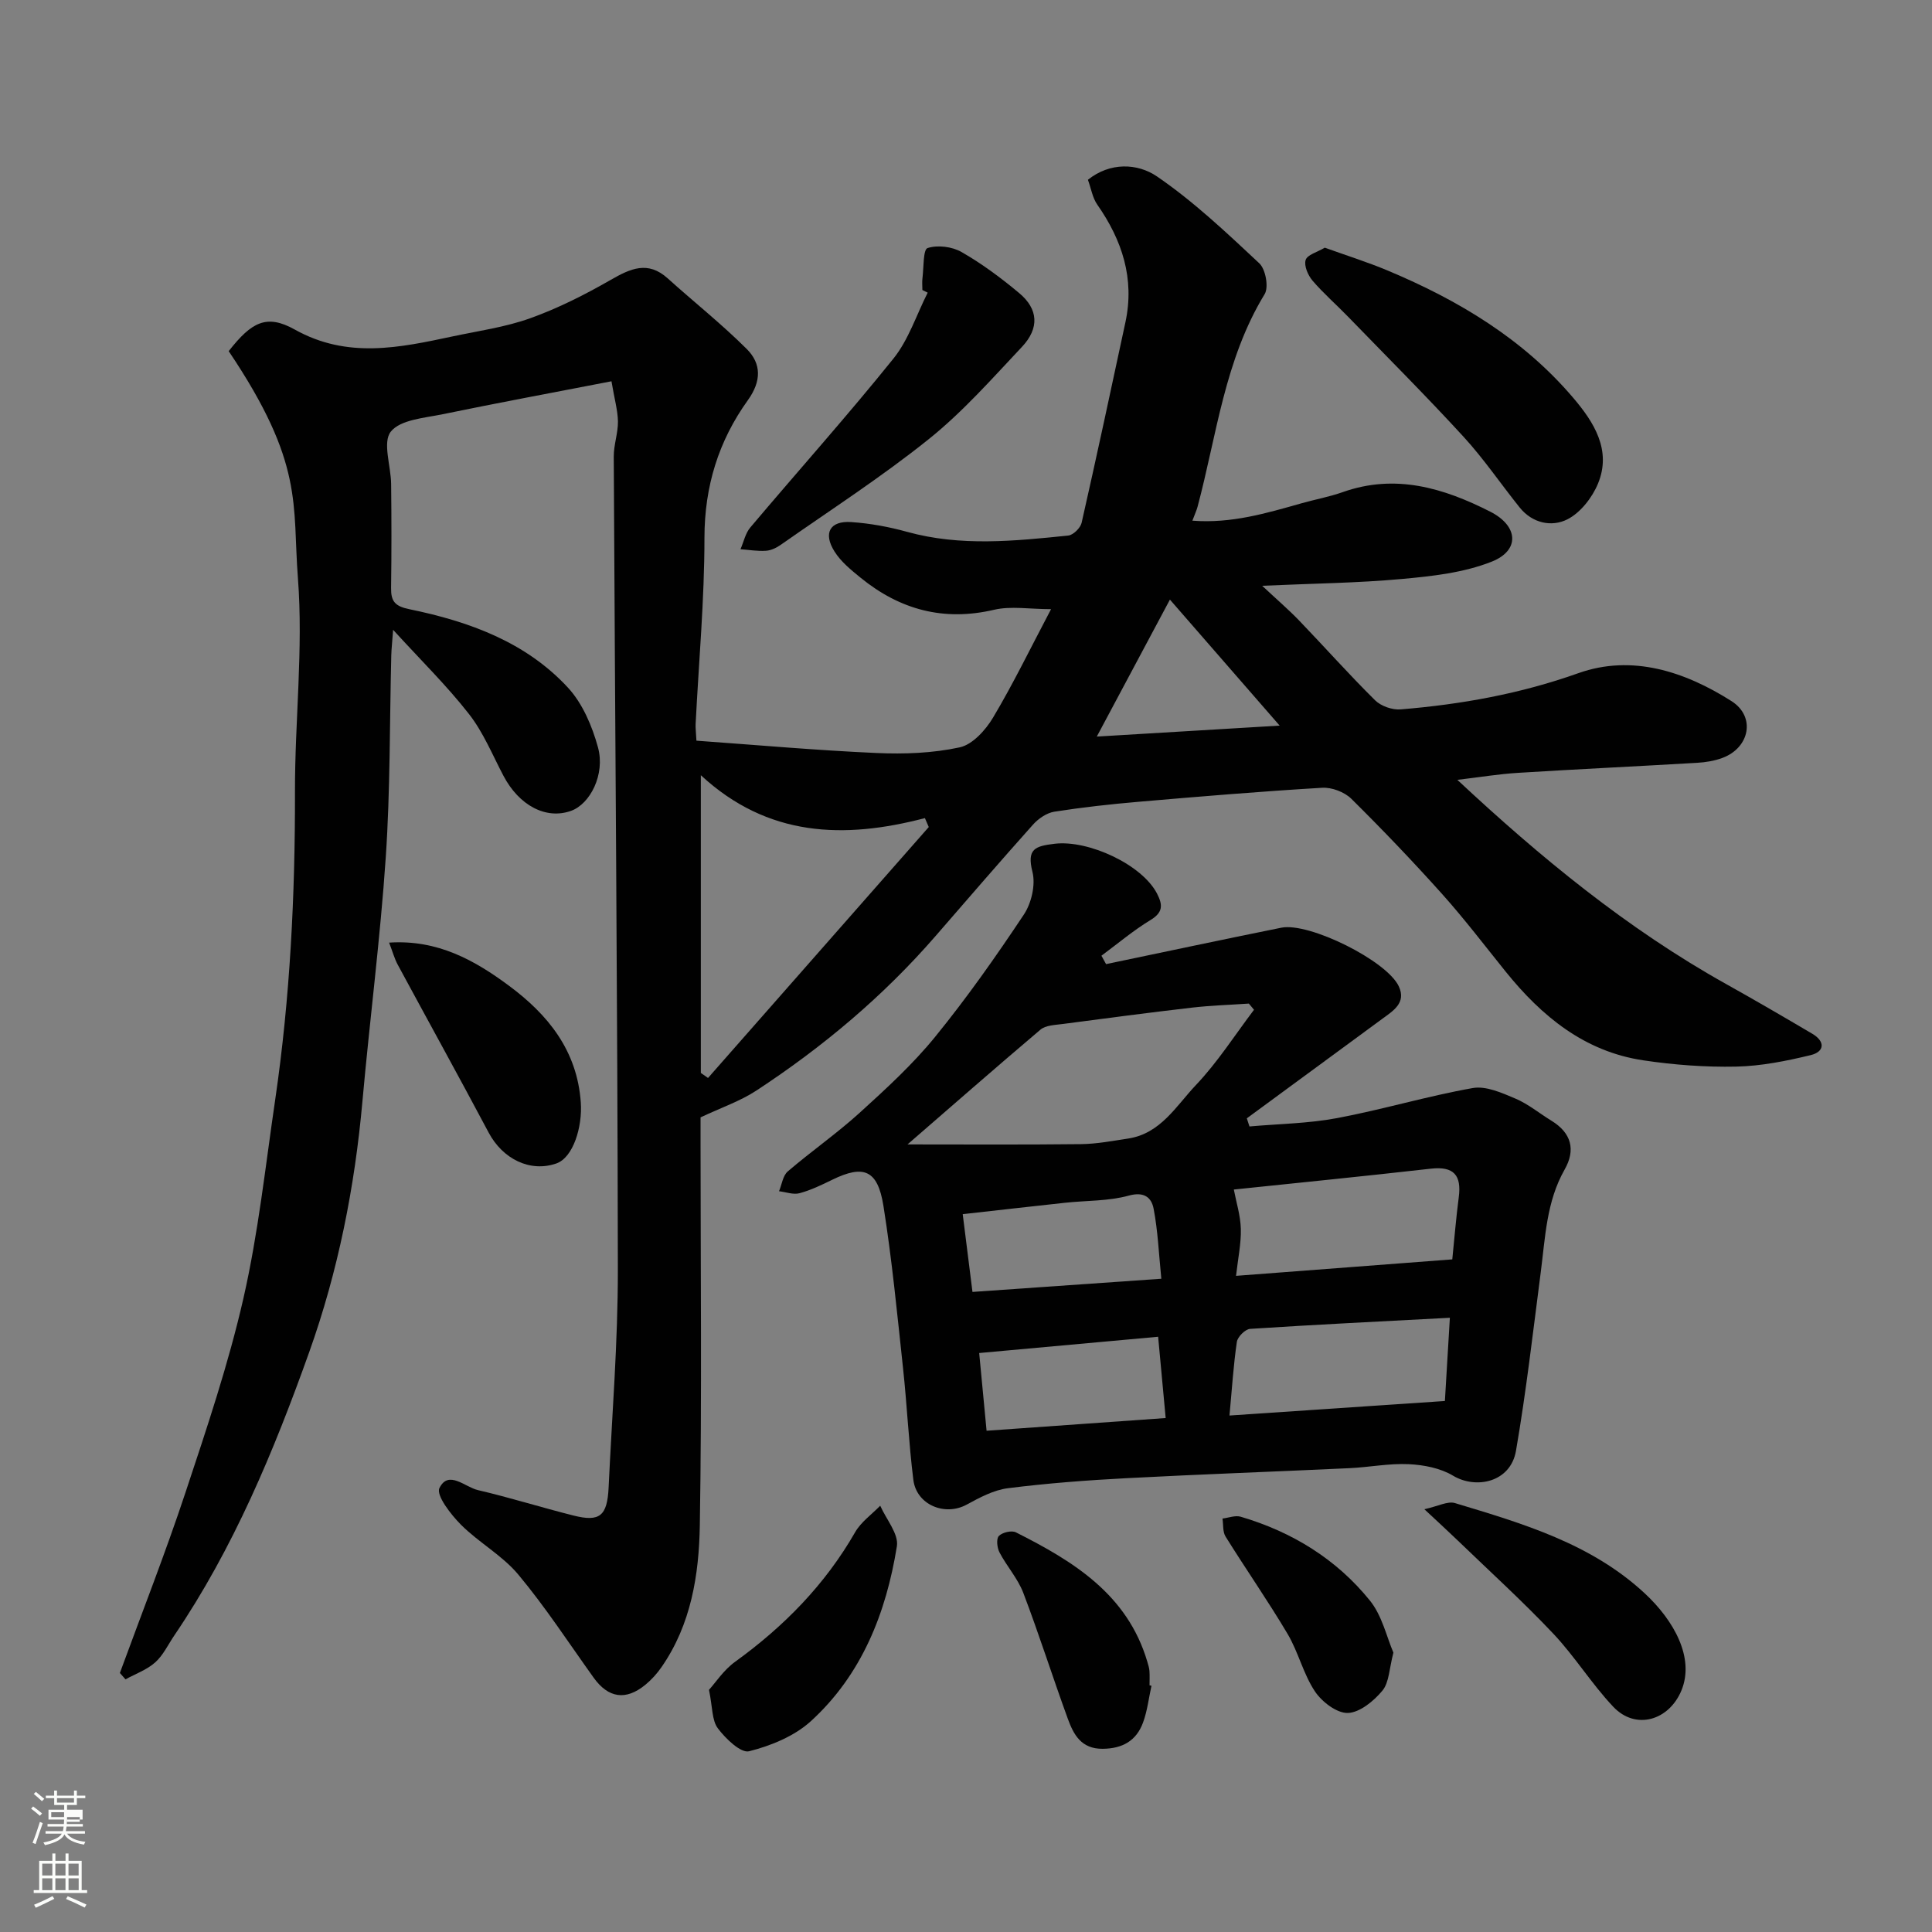 <svg enable-background="new 0 0 400 400" viewBox="0 0 400 400" xmlns="http://www.w3.org/2000/svg"><rect x="0" y="0" width="400" height="400" fill="#808080" stroke="none"/><path d="m6.44 374.46.42-.45c.65.47 1.27.95 1.85 1.44l-.45.49c-.65-.56-1.25-1.06-1.82-1.48m.93 7.33-.63-.26c.55-1.36 1.05-2.8 1.52-4.33.19.1.38.19.59.27-.46 1.29-.95 2.73-1.48 4.32m-.38-10.38.44-.42c.43.34 1.01.82 1.74 1.44l-.49.49c-.53-.51-1.09-1.01-1.69-1.51m2.5.35h1.72v-1.04h.59v1.04h3.52v-1.04h.59v1.04h1.75v.53h-1.75v1.42h-2.03v.97h3.22v2.03h-3.24c0 .35-.01.66-.03.93h3.32v.53h-3.37c-.03.27-.08.58-.15.94h3.96v.53h-3.71c.67.92 1.93 1.48 3.79 1.68-.13.24-.23.44-.29.59-2.13-.38-3.48-1.08-4.04-2.12-.43.97-1.77 1.72-4.03 2.23-.09-.19-.2-.37-.33-.55 2.1-.42 3.37-1.03 3.81-1.83h-3.36v-.53h3.58c.08-.29.13-.61.16-.94h-3.33v-.53h3.39c.02-.27.04-.58.04-.93h-3.23v-2.03h3.25v-.97h-2.07v-1.42h-1.73zm1.12 3.44v1h2.65c.01-.3.02-.44.01-.4v-.25-.35zm1.19-2h3.52v-.91h-3.52zm4.71 3h-2.63v.59c0 .15-.01.28-.01.4h2.64v-1.99z" fill="#fbfcfa"/><path d="m13.56 383.74h.63v1.52h2.72v6.07h1.13v.6h-11.06v-.6h1.13v-6.07h2.73v-1.52h.63v1.52h2.1v-1.52zm-2.69 8.83.38.56c-1.24.63-2.53 1.25-3.85 1.85-.1-.21-.21-.42-.34-.63 1.36-.55 2.63-1.15 3.81-1.78m-2.13-4.27h2.1v-2.45h-2.1zm0 3.04h2.1v-2.46h-2.1zm2.72-3.04h2.1v-2.45h-2.1zm0 3.04h2.1v-2.46h-2.1zm6.07 3.6c-1.41-.71-2.7-1.3-3.86-1.78l.35-.56c1.45.62 2.75 1.19 3.88 1.72zm-1.25-9.09h-2.1v2.45h2.1zm-2.09 5.49h2.1v-2.46h-2.1z" fill="#fbfcfa"/><g fill="#010101"><path d="m126.6 78.94c-11.96 2.32-23.47 4.45-34.94 6.82-3.78.78-8.77 1.12-10.75 3.61-1.75 2.2.03 7.12.07 10.84.08 7.17.09 14.33-.01 21.5-.04 2.8.79 3.81 3.83 4.43 12.3 2.53 24.06 6.77 32.8 16.24 3.02 3.28 5.01 7.97 6.21 12.37 1.52 5.58-1.63 11.7-5.56 13.12-5.17 1.87-10.77-1.07-14.02-7.26-2.28-4.33-4.17-9-7.15-12.8-4.56-5.84-9.91-11.08-15.69-17.41-.18 2.51-.34 3.89-.38 5.27-.35 13.93-.2 27.9-1.14 41.8-1.14 16.87-3.32 33.67-4.83 50.52-1.59 17.8-5.04 35.21-11.05 52.03-7.31 20.46-15.63 40.5-27.92 58.61-1.28 1.89-2.29 4.08-3.94 5.55-1.72 1.54-4.07 2.37-6.15 3.51-.39-.44-.77-.88-1.16-1.32 4.56-12.45 9.42-24.81 13.59-37.39 4.4-13.27 8.89-26.59 11.99-40.19 3.08-13.51 4.56-27.39 6.58-41.13 3.09-21.12 4.13-42.36 4.09-63.7-.03-14.77 1.74-29.63.61-44.28-1.18-15.31 1.36-23.65-14.33-46.98 4.74-6.05 7.85-7.73 13.7-4.46 10.88 6.08 21.67 3.75 32.65 1.41 5.41-1.15 10.97-1.92 16.13-3.78 5.74-2.06 11.27-4.86 16.57-7.9 4.11-2.36 7.72-4.06 11.85-.33 5.43 4.9 11.19 9.46 16.36 14.62 3.04 3.04 3.06 6.65.23 10.59-6.06 8.43-8.98 17.83-8.99 28.47 0 12.87-1.18 25.74-1.83 38.61-.04.81.08 1.62.17 3.42 12.46.89 24.85 2 37.27 2.55 5.74.26 11.66.04 17.24-1.17 2.65-.57 5.36-3.57 6.9-6.16 4.17-6.99 7.73-14.34 12.01-22.45-4.46 0-8.31-.69-11.81.13-10.44 2.44-19.48-.02-27.6-6.62-1.98-1.61-4.09-3.32-5.42-5.44-2.41-3.83-.95-6.4 3.46-6.1 3.88.26 7.8.98 11.55 2.02 11.09 3.07 22.24 1.91 33.38.77 1.04-.11 2.53-1.58 2.77-2.65 3.13-13.8 6.09-27.64 9.06-41.48 1.95-9.05-.66-17-5.83-24.4-.98-1.41-1.26-3.3-1.93-5.13 4.6-3.69 10.29-3.43 14.3-.69 7.62 5.21 14.42 11.66 21.19 17.99 1.3 1.22 1.98 4.94 1.1 6.38-8.28 13.58-9.92 29.16-13.89 44.03-.21.77-.56 1.51-1.07 2.87 8.08.63 15.34-1.55 22.63-3.61 2.82-.8 5.73-1.32 8.49-2.3 10.91-3.87 20.9-.86 30.56 4.05 5.81 2.95 6.19 8.01.28 10.35-5.78 2.29-12.31 3.01-18.59 3.58-9.15.84-18.37.93-28.92 1.41 3.1 2.9 5.46 4.92 7.61 7.15 5.28 5.49 10.35 11.2 15.76 16.55 1.23 1.22 3.58 2.04 5.31 1.89 12.54-1.03 24.76-3.22 36.79-7.5 11.08-3.94 22.04-.35 31.7 5.79 5.05 3.21 3.78 9.64-1.86 11.75-1.65.62-3.48.92-5.24 1.02-12.37.73-24.74 1.31-37.1 2.08-4.08.25-8.13.93-12.56 1.45 17.17 16.03 35.14 30.83 55.69 42.3 5.98 3.34 11.9 6.79 17.8 10.27 2.73 1.61 2.52 3.73-.33 4.42-5.05 1.22-10.26 2.27-15.43 2.38-6.4.13-12.89-.35-19.23-1.3-12.15-1.81-21.02-9.09-28.5-18.37-4.32-5.36-8.5-10.86-13.09-15.99-6.08-6.79-12.39-13.39-18.87-19.8-1.42-1.4-4.04-2.39-6.03-2.27-12.64.75-25.27 1.8-37.89 2.89-5.87.5-11.73 1.15-17.55 2.06-1.59.25-3.31 1.43-4.42 2.67-6.81 7.61-13.47 15.34-20.16 23.05-10.84 12.49-23.38 23.02-37.17 32.05-3.31 2.17-7.19 3.48-11.51 5.52v4.46c0 26.67.29 53.34-.15 80-.17 10.25-1.8 20.53-7.93 29.36-.94 1.35-2.08 2.62-3.35 3.66-4.05 3.32-7.67 2.75-10.7-1.47-5.14-7.17-9.96-14.59-15.6-21.35-3.31-3.97-8.17-6.62-11.87-10.32-2.1-2.11-5.19-6.1-4.46-7.59 1.87-3.82 5.29-.2 7.97.42 6.65 1.55 13.18 3.61 19.8 5.27 5.44 1.37 6.98.08 7.26-5.85.7-15.03 1.93-30.06 1.91-45.1-.07-56.1-.58-112.2-.85-168.3-.01-2.43.9-4.87.87-7.29-.05-2.32-.74-4.69-1.34-8.3zm18.5 143.2c.5.35.99.7 1.49 1.04 15.23-17.32 30.47-34.63 45.7-51.95-.27-.62-.53-1.23-.8-1.85-16.71 4.38-32.53 3.94-46.39-8.88zm119.84-71.91c-8.17-9.38-15.37-17.64-22.72-26.09-4.87 9.12-9.75 18.27-15.14 28.36 12.67-.76 24.62-1.47 37.86-2.27z"/><path d="m229 199.61c12.09-2.52 24.17-5.1 36.28-7.54 5.75-1.16 21.86 6.83 24.33 12.15 1.6 3.44-1.21 5.08-3.47 6.75-9.33 6.87-18.67 13.72-28 20.57.18.56.37 1.12.55 1.68 6.06-.54 12.2-.61 18.15-1.73 9.42-1.77 18.65-4.55 28.07-6.22 2.75-.49 6.05 1 8.84 2.18 2.66 1.13 4.97 3.06 7.47 4.59 4.11 2.52 5.05 6 2.72 10.1-3.78 6.65-4 14.04-4.95 21.31-1.6 12.32-3.01 24.68-5.12 36.91-1.14 6.6-8.34 7.99-13.04 5.16-2.61-1.57-6.06-2.23-9.18-2.38-4.07-.19-8.18.64-12.29.83-15.37.72-30.74 1.26-46.1 2.07-8.21.43-16.43 1.05-24.59 2.08-2.95.37-5.85 1.94-8.54 3.4-4.5 2.45-10.38.05-11.03-5.13-.96-7.66-1.3-15.39-2.13-23.07-1.21-11.23-2.29-22.49-4.06-33.63-1.19-7.5-4.1-8.61-10.61-5.43-2.19 1.07-4.42 2.15-6.76 2.78-1.29.35-2.82-.24-4.25-.41.58-1.39.79-3.22 1.81-4.1 4.85-4.16 10.13-7.83 14.85-12.11 5.47-4.97 10.99-10.02 15.64-15.73 6.58-8.08 12.61-16.65 18.39-25.34 1.57-2.36 2.45-6.16 1.78-8.82-1.21-4.81.55-5.35 4.61-5.84 6.95-.83 18.09 4.3 21.19 10.34 1.2 2.34 1.25 3.87-1.37 5.46-3.56 2.16-6.78 4.89-10.15 7.38.33.58.64 1.16.96 1.74zm-41.11 37.33c11.81 0 23.88.08 35.94-.06 3.26-.04 6.52-.67 9.76-1.16 6.72-1.03 9.94-6.78 14.01-11.07 4.5-4.74 8.06-10.35 12.03-15.59-.36-.43-.71-.85-1.07-1.28-3.93.27-7.88.39-11.79.84-8.94 1.04-17.87 2.21-26.79 3.39-1.56.21-3.48.25-4.57 1.17-9.21 7.8-18.29 15.76-27.52 23.76zm112.79 23.8c.45-4.43.79-8.66 1.34-12.86.6-4.54-1.01-6.46-5.77-5.92-13.84 1.57-27.7 2.95-40.8 4.32.5 2.63 1.38 5.38 1.45 8.15.08 3.01-.58 6.05-.99 9.72 15.28-1.16 29.97-2.28 44.77-3.41zm-46.13 32.33c15.55-1.05 29.93-2.02 44.6-3.01.36-6.07.68-11.41 1.03-17.23-14.39.76-27.89 1.42-41.37 2.3-1 .07-2.57 1.64-2.73 2.68-.71 4.82-1.01 9.71-1.53 15.26zm-14.11-28.32c-.52-5.15-.71-9.91-1.6-14.52-.43-2.24-1.91-3.59-5.15-2.69-4.21 1.16-8.78 1-13.19 1.48-7.11.77-14.22 1.58-21.18 2.36.7 5.61 1.37 10.93 2.02 16.1 12.78-.89 25.39-1.77 39.1-2.73zm.9 28.84c-.52-5.64-1.02-10.96-1.56-16.83-12.44 1.13-24.45 2.23-37.05 3.37.52 5.49 1 10.48 1.53 16.09 12.23-.87 24.16-1.71 37.08-2.63z"/><path d="m274.28 51.28c4.53 1.63 8.87 2.99 13.04 4.74 14.61 6.12 28.03 14.15 38.4 26.35 4.23 4.97 8 10.79 5.13 17.75-1.2 2.91-3.64 6.04-6.35 7.41-3.22 1.62-7.22.83-9.85-2.44-3.9-4.85-7.41-10.05-11.6-14.62-7.78-8.49-15.93-16.63-23.95-24.9-2.43-2.51-5.09-4.82-7.36-7.47-.94-1.11-1.79-3.08-1.42-4.27.32-1.08 2.38-1.61 3.96-2.55z"/><path d="m190.97 60.05c0-.83-.09-1.67.02-2.49.27-2.18.12-5.9 1.05-6.2 2.08-.68 5.09-.3 7.04.82 4.22 2.42 8.19 5.37 11.93 8.5 3.96 3.3 4.23 7.25.57 11.14-6.2 6.59-12.26 13.46-19.28 19.09-9.77 7.84-20.35 14.66-30.63 21.87-.89.63-2.02 1.18-3.08 1.25-1.74.12-3.52-.19-5.28-.32.66-1.51 1.01-3.29 2.03-4.5 9.85-11.67 20.05-23.06 29.62-34.95 3.16-3.92 4.78-9.08 7.11-13.67-.34-.18-.72-.36-1.1-.54z"/><path d="m294.9 312.47c2.84-.62 4.83-1.73 6.34-1.27 14.03 4.23 28.18 8.37 39.29 18.69 6.02 5.59 10.37 13.33 7.6 20.08-2.56 6.22-9.46 8.32-14.12 3.4-4.48-4.74-7.96-10.42-12.44-15.16-6.3-6.67-13.11-12.85-19.72-19.23-1.99-1.92-4.03-3.78-6.95-6.51z"/><path d="m80.56 195.16c10.08-.67 17.77 3.7 24.8 8.91 8.03 5.95 14.14 13.38 14.89 24.2.35 5.04-1.57 11.39-5.06 12.61-5.4 1.89-11.1-.89-14.02-6.39-6.19-11.65-12.58-23.2-18.85-34.81-.66-1.24-1.03-2.64-1.76-4.52z"/><path d="m146.79 349.86c1.37-1.51 3.06-4.12 5.41-5.81 10.1-7.3 18.61-15.95 24.85-26.83 1.22-2.12 3.43-3.67 5.19-5.48 1.23 2.81 3.86 5.85 3.45 8.4-2.22 13.79-7.26 26.59-17.81 36.21-3.4 3.1-8.26 5.09-12.79 6.23-1.71.43-4.86-2.61-6.46-4.74-1.25-1.64-1.09-4.33-1.84-7.98z"/><path d="m238.4 349.02c-.56 2.53-.85 5.15-1.73 7.57-1.37 3.79-4.24 5.45-8.39 5.48-4.44.03-6.01-2.96-7.2-6.22-3.16-8.66-5.94-17.46-9.22-26.07-1.14-2.98-3.43-5.51-4.93-8.38-.5-.95-.69-2.81-.13-3.39.71-.74 2.63-1.2 3.52-.76 11.92 6 23.1 12.84 27.22 26.79.18.62.39 1.26.44 1.9.07.99.02 1.99.02 2.99.13.03.27.06.4.09z"/><path d="m288.49 342.16c-.87 3.3-.87 6.16-2.27 7.86-1.78 2.15-4.68 4.55-7.16 4.63-2.29.07-5.39-2.31-6.83-4.48-2.4-3.61-3.42-8.12-5.64-11.87-4.06-6.85-8.64-13.4-12.85-20.17-.62-.99-.44-2.48-.64-3.73 1.26-.15 2.65-.71 3.77-.38 10.63 3.13 19.83 8.77 26.77 17.38 2.51 3.11 3.45 7.51 4.85 10.76z"/></g></svg>